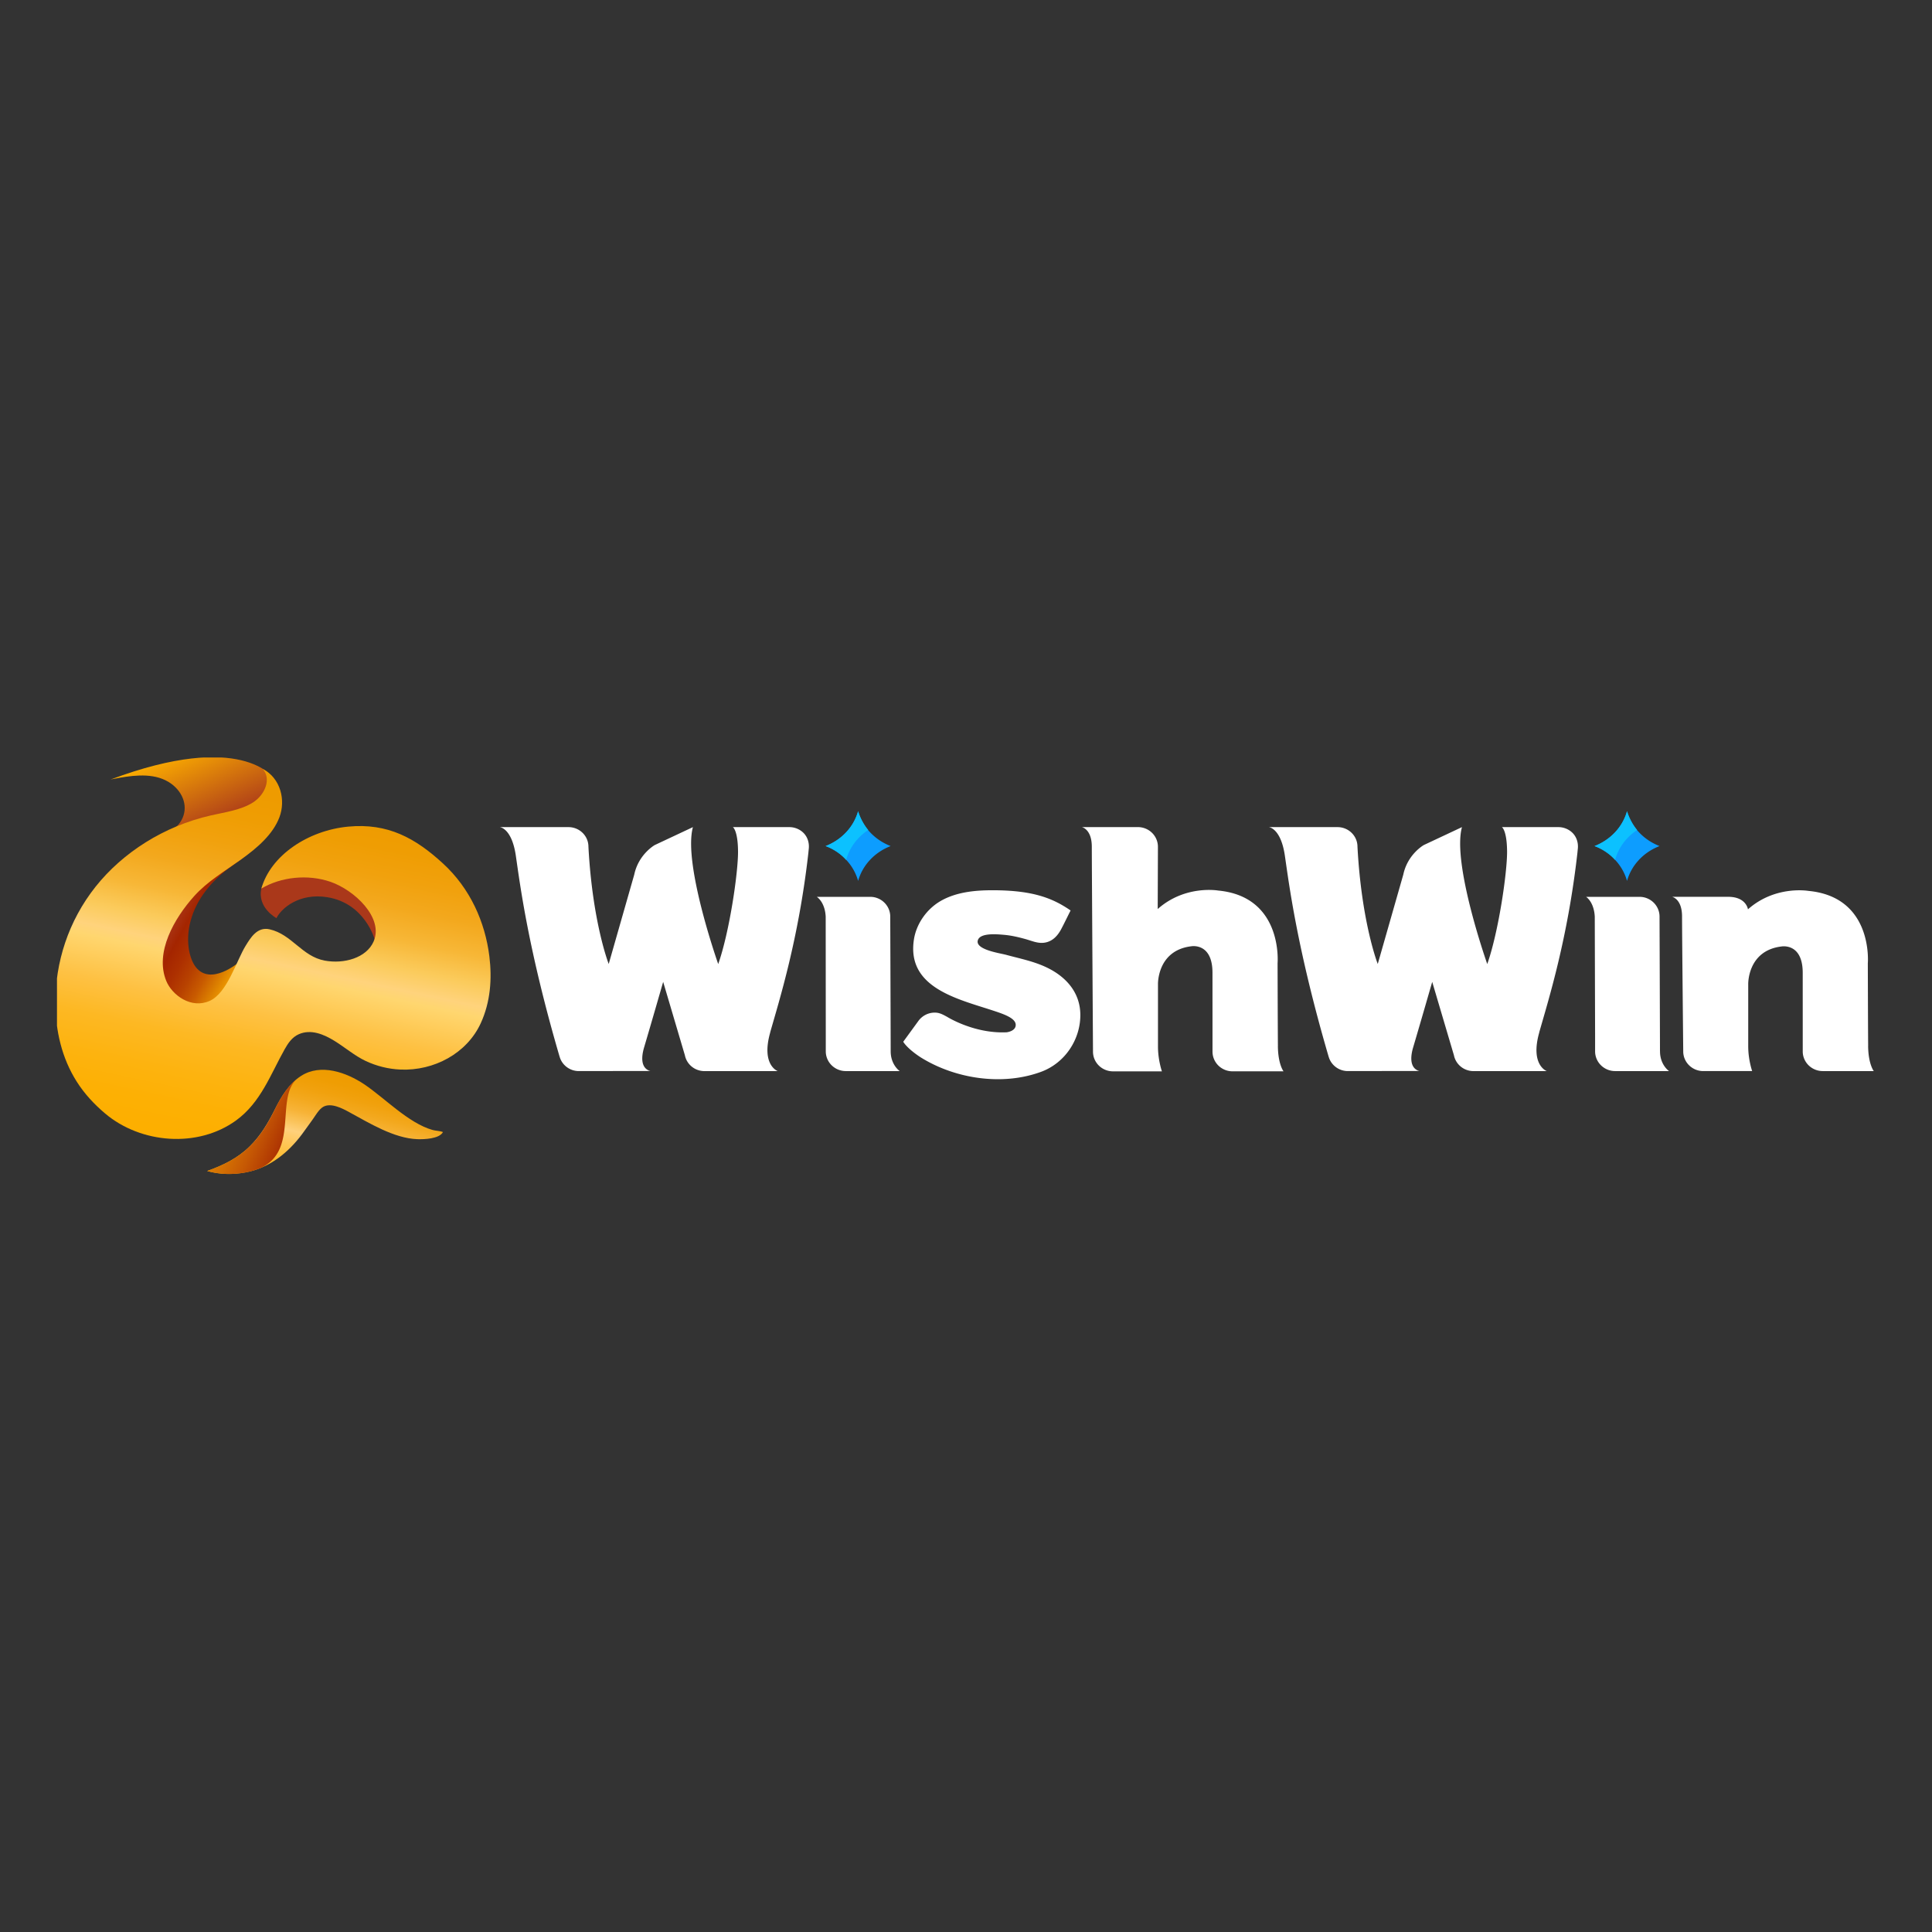 <?xml version="1.0" encoding="UTF-8" standalone="no"?> <svg xmlns="http://www.w3.org/2000/svg" xmlns:svg="http://www.w3.org/2000/svg" width="207mm" height="207mm" viewBox="0 0 207 207" version="1.1" id="svg1" xml:space="preserve"><rect x="0" y="0" width="207" height="207" fill="#333333" stroke="none"/><defs id="defs1"><style id="style1-5"> .cls-1 { fill: #f5f5f5; } .cls-1, .cls-2, .cls-3, .cls-4, .cls-5, .cls-6 { stroke-width: 0px; } .cls-2 { fill: none; } .cls-3 { fill: url(#linear-gradient); } .cls-4 { fill: #ff4343; } .cls-5 { fill: url(#linear-gradient-2); } .cls-6 { fill: url(#linear-gradient-3); } </style><style id="style1-4"> .cls-1 { fill: #f5f5f5; } .cls-1, .cls-2, .cls-3, .cls-4, .cls-5, .cls-6 { stroke-width: 0px; } .cls-2 { fill: none; } .cls-3 { fill: url(#linear-gradient); } .cls-4 { fill: #ff4343; } .cls-5 { fill: url(#linear-gradient-2); } .cls-6 { fill: url(#linear-gradient-3); } </style><style id="style1-43">.cls-1{fill:#ff722d;}.cls-2{fill:#614242;}.cls-3{fill:#644646;}</style><linearGradient id="b" x1="52.7" x2="68.889" y1="-4.114" y2="31.75" gradientUnits="userSpaceOnUse"><stop stop-color="#FDAF00" id="stop11"></stop><stop offset="1" stop-color="#AA381A" id="stop12"></stop></linearGradient><linearGradient id="c" x1="51.416" x2="85.596" y1="68.015" y2="86.531" gradientUnits="userSpaceOnUse"><stop stop-color="#AA381A" id="stop13"></stop><stop offset=".18" stop-color="#A42500" id="stop14"></stop><stop offset=".34" stop-color="#AD3000" id="stop15"></stop><stop offset=".5" stop-color="#B84200" id="stop16"></stop><stop offset=".65" stop-color="#C85A00" id="stop17"></stop><stop offset=".8" stop-color="#DB7E00" id="stop18"></stop><stop offset=".95" stop-color="#F3A200" id="stop19"></stop><stop offset="1" stop-color="#FDAF00" id="stop20-9"></stop></linearGradient><linearGradient id="d" x1="111.499" x2="79.245" y1="20.513" y2="170.292" gradientUnits="userSpaceOnUse"><stop stop-color="#EE9B00" id="stop21-7"></stop><stop offset=".08" stop-color="#EF9D03" id="stop22-4"></stop><stop offset=".16" stop-color="#F1A10D" id="stop23"></stop><stop offset=".24" stop-color="#F3A81D" id="stop24"></stop><stop offset=".33" stop-color="#F7B737" id="stop25"></stop><stop offset=".41" stop-color="#FBCB5C" id="stop26"></stop><stop offset=".47" stop-color="#FFD37C" id="stop27"></stop><stop offset=".5" stop-color="#FFD66F" id="stop28"></stop><stop offset=".62" stop-color="#FEC143" id="stop29"></stop><stop offset=".72" stop-color="#FDB823" id="stop30"></stop><stop offset=".83" stop-color="#FDB30F" id="stop31"></stop><stop offset=".92" stop-color="#FDB004" id="stop32"></stop><stop offset="1" stop-color="#FDAF00" id="stop33"></stop></linearGradient><linearGradient id="e" x1="125.531" x2="109.528" y1="138.854" y2="200.829" gradientUnits="userSpaceOnUse"><stop stop-color="#EE9B00" id="stop34"></stop><stop offset=".08" stop-color="#EF9D03" id="stop35"></stop><stop offset=".16" stop-color="#F1A10D" id="stop36"></stop><stop offset=".24" stop-color="#F3A81D" id="stop37"></stop><stop offset=".33" stop-color="#F7B337" id="stop38"></stop><stop offset=".41" stop-color="#FBC45C" id="stop39"></stop><stop offset=".47" stop-color="#FFD17C" id="stop40"></stop><stop offset=".5" stop-color="#FFCD6F" id="stop41"></stop><stop offset=".62" stop-color="#FEC143" id="stop42"></stop><stop offset=".72" stop-color="#FDB823" id="stop43"></stop><stop offset=".83" stop-color="#FDB30F" id="stop44"></stop><stop offset=".92" stop-color="#FDB004" id="stop45"></stop><stop offset="1" stop-color="#FDAF00" id="stop46"></stop></linearGradient><linearGradient id="f" x1="75.819" x2="102.097" y1="157.915" y2="168.95" gradientUnits="userSpaceOnUse"><stop stop-color="#DA7B04" id="stop47"></stop><stop offset=".18" stop-color="#D47103" id="stop48"></stop><stop offset=".48" stop-color="#C65904" id="stop49"></stop><stop offset=".85" stop-color="#AF3603" id="stop50"></stop><stop offset=".93" stop-color="#AA2D03" id="stop51"></stop></linearGradient><clipPath id="a"><path fill="#ffffff" d="M 0.68,0.116 H 785.593 V 183.724 H 0.68 Z" id="path51"></path></clipPath></defs><style id="style1"> #eeaJGK8nXtb14 {animation: eeaJGK8nXtb14_c_o 6000ms linear infinite normal forwards}@keyframes eeaJGK8nXtb14_c_o { 0% {opacity: 0} 23.333% {opacity: 1} 76.167% {opacity: 0.187} 98.333% {opacity: 0} 100% {opacity: 0}} #eeaJGK8nXtb29 {animation: eeaJGK8nXtb29_c_o 6000ms linear infinite normal forwards}@keyframes eeaJGK8nXtb29_c_o { 0% {opacity: 0} 40% {opacity: 0} 78.333% {opacity: 0} 100% {opacity: 0}} #eeaJGK8nXtb37 {animation: eeaJGK8nXtb37_c_o 6000ms linear infinite normal forwards}@keyframes eeaJGK8nXtb37_c_o { 0% {opacity: 0} 48.333% {opacity: 0} 55% {opacity: 1} 60% {opacity: 0} 100% {opacity: 0}} #eeaJGK8nXtb38 {animation: eeaJGK8nXtb38_c_o 6000ms linear infinite normal forwards}@keyframes eeaJGK8nXtb38_c_o { 0% {opacity: 0} 60% {opacity: 0} 65% {opacity: 1} 70% {opacity: 0} 100% {opacity: 0}} #eeaJGK8nXtb39 {animation: eeaJGK8nXtb39_c_o 6000ms linear infinite normal forwards}@keyframes eeaJGK8nXtb39_c_o { 0% {opacity: 0} 71.667% {opacity: 0} 76.667% {opacity: 1} 81.667% {opacity: 0} 100% {opacity: 0}} </style><style id="style1-9">.a{fill:#fff}.b{fill:#b74c96}</style><style id="style28">.a{fill:#fff}.b{fill:url(#g1)}.c{fill:url(#g2)}.d{fill:url(#g3)}.e{fill:url(#g4)}.f{fill:url(#g5)}.g{fill:url(#g6)}.h{fill:url(#g7)}.i{fill:url(#g8)}.j{fill:url(#g9)}.k{fill:url(#g10)}.l{fill:url(#g11)}.m{fill:url(#g12)}.n{fill:url(#g13)}.o{fill:url(#g14)}</style><style id="style1-7">tspan { white-space:pre }</style><style type="text/css" id="style1-3"> .st0{fill:#FFFFFF;} </style><style type="text/css" id="style1-8"> .st0{fill:#FFFFFF;} .st1{fill:#00C2BB;} </style><style type="text/css" id="style1-90"> .st0{fill:none;} .st1{fill:#FFFFFF;} .st2{fill:#E2657E;} .st3{fill:#410971;} .st4{fill:#E07187;} </style><style type="text/css" id="style1-1"> .st0{fill:#000E1D;} .st1{fill:url(#SVGID_1_);} .st2{fill:#071617;} .st3{fill:url(#SVGID_00000178925370731367183740000004862765522490256277_);} .st4{fill:url(#SVGID_00000035506754162985629330000000398114460780935575_);} .st5{fill:url(#SVGID_00000020365939711373037640000015807199577845425591_);} .st6{fill:url(#SVGID_00000123414964124142746280000008241941741255995542_);} .st7{fill:url(#SVGID_00000060743151797383863030000003069184689627800732_);} .st8{fill:url(#SVGID_00000022559206921629787050000009704624291784459704_);} .st9{fill:url(#SVGID_00000101814337232417862750000010509252843944153765_);} .st10{fill:url(#SVGID_00000151524652961807400620000006666240128250860442_);} .st11{fill:url(#SVGID_00000111165761626412879560000010223244168612511399_);} .st12{fill:#08070C;} .st13{fill:url(#SVGID_00000112629442832477790810000006578490514516650668_);} .st14{fill:url(#SVGID_00000094610980988804227610000001079151702867583919_);} .st15{fill:url(#SVGID_00000081639328280368050290000001492771467482511244_);} .st16{fill:#B63725;} .st17{fill:url(#SVGID_00000125588387968728664360000016768065933624372662_);} .st18{opacity:0.44;} .st19{fill:url(#SVGID_00000152973338110659606830000001261164076914740147_);} .st20{fill:url(#SVGID_00000115496076142111554270000016695067747770681779_);} .st21{fill:url(#SVGID_00000114072569295086756250000014611206264438946713_);} .st22{fill:url(#SVGID_00000108283371616158071790000015832135885562280344_);} .st23{fill:url(#SVGID_00000054244057101877912330000016095532703678100648_);} .st24{fill:url(#SVGID_00000089543923382959966930000008190903632215998880_);} .st25{fill:url(#SVGID_00000100354645429073266430000008336996590651842218_);} .st26{fill:url(#SVGID_00000069371179051625782360000004786995325754400949_);} .st27{fill:url(#SVGID_00000159457878747981210600000009807512016881403051_);} .st28{fill:url(#SVGID_00000143612393653035576840000002456606443092734133_);} .st29{fill:url(#SVGID_00000023977077362776143130000001925950675762566334_);} .st30{fill:url(#SVGID_00000018235317622355313620000016036940898633829035_);} .st31{fill:url(#SVGID_00000109711095335476725790000003562435069817304482_);} .st32{fill:url(#SVGID_00000035522614368725815560000006577751122060159154_);} .st33{fill:url(#SVGID_00000039111370818007222390000009447808129455421056_);} .st34{fill:url(#SVGID_00000124884768668469575280000013253191462164331183_);} .st35{fill:url(#SVGID_00000132049039033748257060000012692301477428133023_);} .st36{fill:url(#SVGID_00000099634889175708989910000015002915938459727783_);} .st37{fill:url(#SVGID_00000020377337513011392420000014881430745969347773_);} .st38{fill:url(#SVGID_00000183963858676644255100000018419497424534854296_);} .st39{fill:url(#SVGID_00000010274162417882919290000014916599248050236291_);} .st40{fill:url(#SVGID_00000088117879631962949360000014303495710154178487_);} .st41{fill:url(#SVGID_00000057835402124785140160000004134854913841077156_);} .st42{fill:url(#SVGID_00000049933862776895265740000005178566286418125238_);} .st43{fill:url(#SVGID_00000055679755052675750330000012302962671662987967_);} .st44{fill:url(#SVGID_00000118370924225571566200000017146024623551737489_);} .st45{fill:url(#SVGID_00000059269301603632492330000014720450431328629916_);} .st46{fill:url(#SVGID_00000163038400706296493750000008741218648525863832_);} .st47{opacity:0.44;fill:url(#SVGID_00000000901366737775735210000006050115120683195063_);enable-background:new ;} .st48{fill:url(#SVGID_00000100353031170155165410000011040200607919642496_);} .st49{fill:url(#SVGID_00000087413774071909228480000000125157881020701344_);} .st50{fill:url(#SVGID_00000021091042758798694140000002407018468853940640_);} .st51{fill:url(#SVGID_00000023242136652844384080000009351115949130030467_);} .st52{fill:url(#SVGID_00000096761923152591876990000008441653520296113296_);} .st53{fill:url(#SVGID_00000040553157515642121940000011981184721916240318_);} .st54{opacity:0.44;fill:url(#SVGID_00000111171484065274165670000005597993248304174988_);enable-background:new ;} .st55{fill:url(#SVGID_00000067206052972696333470000016326942562781130677_);} .st56{fill:url(#SVGID_00000078736283226298216790000010698036399512327043_);} .st57{fill:url(#SVGID_00000021836416753890185070000011819891366007439492_);} .st58{fill:url(#SVGID_00000180330985502719970930000003319714855798906032_);} .st59{fill:url(#SVGID_00000044888168389089696720000003259605412740644002_);} .st60{fill:url(#SVGID_00000050635563873091261160000003306020346287052422_);} .st61{opacity:0.44;fill:url(#SVGID_00000119108467074819410210000000217090626435967112_);enable-background:new ;} .st62{fill:url(#SVGID_00000135680620595611322440000007164718567728788098_);} .st63{fill:url(#SVGID_00000047037959899798610680000005663908215602405791_);} .st64{fill:url(#SVGID_00000118358869945352403600000004143657866883838101_);} .st65{fill:url(#SVGID_00000134953884185994480180000004378347850777988224_);} .st66{fill:url(#SVGID_00000155126374597920501890000014486191055761357753_);} .st67{fill:url(#SVGID_00000097480977676181056410000012801823132145099663_);} .st68{fill:url(#SVGID_00000072977443582186322900000008651087393367239103_);} .st69{fill:url(#SVGID_00000169525477678728430670000004858988574877334174_);} .st70{fill:url(#SVGID_00000042011914754393872360000011587489769249633970_);} .st71{fill:url(#SVGID_00000011002314911035400850000006842274773722332545_);} .st72{fill:url(#SVGID_00000145021964100612624800000007325160352457601167_);} .st73{fill:url(#SVGID_00000073708381697924789210000013085313732662453399_);} .st74{fill:url(#SVGID_00000030485408698746633580000002873421267468236476_);} .st75{fill:url(#SVGID_00000129198594123821119220000007778032355400380582_);} .st76{fill:url(#SVGID_00000123437582145151068180000003147785042455905691_);} .st77{fill:url(#SVGID_00000137090724459123441670000013584184934158292901_);} .st78{fill:url(#SVGID_00000081621670158632046180000008465630855205576603_);} .st79{fill:url(#SVGID_00000008856654448305993810000013721164274350224572_);} .st80{fill:url(#SVGID_00000080925778627826530040000014512080165815698362_);} .st81{fill:url(#SVGID_00000047746716833847672850000016242661342141536144_);} .st82{opacity:0.44;fill:url(#SVGID_00000031169007307369206790000007129715655457208465_);enable-background:new ;} .st83{fill:url(#SVGID_00000090293974081664503790000001731527568423834297_);} .st84{fill:url(#SVGID_00000068662666559929538540000010329717294217059771_);} .st85{fill:url(#SVGID_00000101093638614614318450000009069460481616792457_);} .st86{fill:url(#SVGID_00000098922377923199697460000010162609800426344576_);} .st87{fill:url(#SVGID_00000084524747677518517290000003081975001115113608_);} .st88{fill:#391212;} .st89{fill:url(#SVGID_00000183944063366326741580000011778963767700303507_);} .st90{opacity:0.58;fill:url(#SVGID_00000170983457583443955470000005448603611877555086_);enable-background:new ;} .st91{fill:url(#SVGID_00000116216401725009612410000008411619204794342067_);} .st92{fill:url(#SVGID_00000050633209198390739140000004151778142432345231_);} .st93{fill:url(#SVGID_00000132768616396712465030000013067926131504979342_);} .st94{fill:url(#SVGID_00000043443349646641901110000002237690937734820997_);} .st95{fill:url(#SVGID_00000166663707718600031910000008767893553810630314_);} .st96{fill:url(#SVGID_00000104705908962023595310000009442136262925577150_);} .st97{fill:url(#SVGID_00000131365327640447637470000004145557172447002011_);} .st98{opacity:0.58;} .st99{fill:url(#SVGID_00000044900048608784165920000009169547071799871156_);} .st100{fill:url(#SVGID_00000060714800756082543330000004225102119172617113_);} .st101{fill:#FEC32D;} </style><g style="fill:none" id="g8" transform="matrix(0.248,0,0,0.244,5.937,81.131)"><g clip-path="url(#a)" id="g11"><path fill="#ffffff" d="m 308.801,120.82 c 3.904,-13.962 12.295,-40.91 16.508,-78.926 0.06,-0.667 0.119,-1.25 0.167,-1.726 0.274,-2.678 -0.595,-5.416 -2.583,-7.225 a 8.62,8.62 0 0 0 -5.808,-2.25 h -24.4 c 0,0 2.142,1.322 2.225,10.582 0.084,9.26 -3.654,35.35 -8.558,49.55 0,0 -15.306,-44.04 -10.926,-60.131 l -16.485,7.867 c 0,0 -6.999,3.987 -8.868,12.986 L 239.04,90.79 c 0,0 -7.011,-18.128 -8.76,-51.49 0,-4.762 -3.857,-8.606 -8.618,-8.606 h -29.661 c 0,0 5.154,0.416 6.903,12.485 1.75,12.081 5.226,40.743 18.89,88.222 h 0.012 c 0.976,3.69 4.332,6.415 8.32,6.415 l 31.029,-0.047 c 0,0 -5.689,-0.536 -2.797,-10.439 2.893,-9.903 8.213,-28.685 8.213,-28.685 l 9.379,32.22 a 8.612,8.612 0 0 0 8.463,6.963 h 31.649 c 0,0 -7.261,-2.618 -3.238,-16.997 z m 52.061,8.32 c 0,-5.999 -0.19,-59.156 -0.19,-59.156 0,-4.796 -3.88,-8.677 -8.653,-8.677 h -23.091 c 0,0 3.511,2.119 3.856,8.677 l 0.036,52.919 v 6.237 c 0,4.797 3.88,8.677 8.653,8.677 h 23.281 c 0,0 -3.892,-2.69 -3.892,-8.677 z m 332.355,0 c 0,-5.999 -0.191,-59.156 -0.191,-59.156 0,-4.796 -3.88,-8.677 -8.653,-8.677 h -23.091 c 0,0 3.416,2.119 3.761,8.677 l 0.143,52.919 v 6.237 c 0,4.797 3.88,8.677 8.653,8.677 h 23.282 c 0,0 -3.892,-2.69 -3.892,-8.677 z M 410.353,86.683 c -2.332,-0.654 -13.366,-2.237 -11.783,-6.475 1.19,-3.201 8.486,-2.452 11.057,-2.237 3.238,0.261 6.416,1.023 9.534,1.904 2.797,0.797 5.464,2.083 8.439,1.512 3.345,-0.631 5.487,-3.119 6.987,-6.011 1.381,-2.666 2.666,-5.392 3.999,-8.082 -7.927,-5.57 -16.628,-8.88 -33.767,-8.88 -7.558,0 -15.64,0.798 -22.306,4.678 -6.022,3.512 -10.51,9.94 -11.593,16.83 -3.356,21.39 19.032,26.234 34.446,31.423 4.107,1.381 9.403,3.166 9.51,6.083 0.107,2.916 -3.892,3.356 -3.892,3.356 -14.045,0.702 -25.709,-6.761 -25.709,-6.761 -1.94,-1.071 -3.345,-1.88 -5.368,-1.88 -2.893,0 -5.452,1.428 -7.035,3.606 l -6.594,9.201 c 2.167,3.452 7.606,6.88 7.606,6.88 14.854,9.415 35.279,12.581 52.002,6.296 10.379,-3.892 17.128,-14.402 16.902,-25.412 -0.191,-8.903 -5.44,-15.485 -13.057,-19.639 -6.13,-3.333 -12.736,-4.547 -19.366,-6.404 z m 117.8,40.148 c -0.072,-8.094 -0.143,-36.41 -0.143,-36.41 0,0 2.452,-29.173 -25.65,-31.875 0,0 -14.319,-2.571 -26.138,8.117 l 0.095,-27.328 a 8.653,8.653 0 0 0 -8.653,-8.653 h -24.222 c 0,0 4.309,0.857 4.309,8.653 0,7.796 0.512,89.948 0.512,89.948 a 8.654,8.654 0 0 0 8.653,8.653 h 21.127 c 0,0 -1.702,-4.928 -1.702,-10.855 v -27.46 c 0,0 -0.369,-14.794 14.378,-16.603 0,0 9.153,-1.726 9.165,11.569 0.012,13.295 0.012,34.684 0.012,34.684 a 8.653,8.653 0 0 0 8.653,8.653 h 22.032 c 0,0 -2.369,-3.023 -2.44,-11.129 z m 255,-0.096 c -0.072,-8.069 -0.143,-36.278 -0.143,-36.278 0,0 2.452,-29.066 -25.65,-31.756 0,0 -14.319,-2.56 -26.138,8.093 0,0 -0.678,-5.499 -8.558,-5.499 h -24.222 c 0,0 4.309,0.845 4.309,8.63 0,7.784 0.512,59.262 0.512,59.262 0,4.761 3.88,8.63 8.653,8.63 h 21.127 c 0,0 -1.702,-4.916 -1.702,-10.82 V 99.645 c 0,0 -0.369,-14.747 14.378,-16.544 0,0 9.153,-1.714 9.165,11.533 0.012,13.248 0.012,34.553 0.012,34.553 0,4.761 3.88,8.63 8.653,8.63 h 22.032 c 0,0 -2.369,-3.024 -2.44,-11.082 z M 641.048,120.82 c 3.904,-13.962 12.295,-40.91 16.508,-78.926 0.06,-0.667 0.119,-1.25 0.167,-1.726 0.274,-2.678 -0.595,-5.416 -2.583,-7.225 a 8.62,8.62 0 0 0 -5.808,-2.25 h -24.4 c 0,0 2.142,1.322 2.225,10.582 0.084,9.26 -3.654,35.35 -8.558,49.55 0,0 -15.306,-44.04 -10.926,-60.131 l -16.485,7.867 c 0,0 -6.999,3.987 -8.867,12.986 L 571.287,90.79 c 0,0 -7.011,-18.128 -8.76,-51.49 0,-4.762 -3.857,-8.606 -8.618,-8.606 h -29.661 c 0,0 5.154,0.416 6.904,12.485 1.749,12.081 5.225,40.743 18.889,88.222 h 0.012 c 0.976,3.69 4.332,6.415 8.32,6.415 l 31.03,-0.047 c 0,0 -5.69,-0.536 -2.798,-10.439 2.893,-9.903 8.213,-28.685 8.213,-28.685 l 9.379,32.22 a 8.612,8.612 0 0 0 8.463,6.963 h 31.649 c 0,0 -7.261,-2.618 -3.238,-16.997 z" id="path1"></path><path fill="#0d9dff" d="m 346.795,54.308 a 22.437,22.437 0 0 0 -5.13,-9.212 24.004,24.004 0 0 0 -8.915,-6.083 c 3.428,-1.356 6.487,-3.44 8.915,-6.094 2.428,-2.654 4.19,-5.808 5.13,-9.212 a 22.436,22.436 0 0 0 5.13,9.212 c 2.44,2.655 5.487,4.738 8.915,6.094 -3.428,1.345 -6.487,3.428 -8.915,6.083 a 22.437,22.437 0 0 0 -5.13,9.212 z" id="path2"></path><path fill="#0cc1ff" d="m 351.14,31.967 a 25.882,25.882 0 0 1 -4.357,-8.26 22.436,22.436 0 0 1 -5.13,9.212 c -2.44,2.655 -5.487,4.738 -8.915,6.094 3.476,1.25 6.547,3.345 8.891,6.083 1.429,-5.309 4.797,-9.95 9.511,-13.129 z" id="path3"></path><path fill="#0d9dff" d="m 678.982,54.308 a 22.448,22.448 0 0 0 -5.13,-9.212 24.019,24.019 0 0 0 -8.915,-6.082 c 3.427,-1.357 6.486,-3.44 8.915,-6.095 2.428,-2.654 4.189,-5.808 5.13,-9.212 a 22.435,22.435 0 0 0 5.129,9.212 c 2.441,2.655 5.488,4.738 8.915,6.095 -3.427,1.344 -6.486,3.427 -8.915,6.082 a 22.435,22.435 0 0 0 -5.129,9.212 z" id="path4"></path><path fill="#0cc1ff" d="m 683.338,31.967 a 25.882,25.882 0 0 1 -4.357,-8.26 22.435,22.435 0 0 1 -5.129,9.212 c -2.441,2.655 -5.488,4.738 -8.915,6.095 3.475,1.25 6.546,3.344 8.891,6.082 1.428,-5.309 4.796,-9.95 9.51,-13.129 z" id="path5"></path><path fill="url(#b)" d="m 23.745,9.816 c 0,0 1.534,-0.354 4.02,-0.794 7.17,-1.26 15.849,-2.135 22.267,2.612 5.386,3.983 7.483,10.591 4.384,16.107 -1.428,2.55 -4.045,5.05 -8.773,6.546 -12.593,3.97 36.895,-0.831 36.895,-0.831 L 94.128,9.077 c 0,0 -13.55,-20.915 -70.37,0.745 L 23.745,9.81 Z" id="path6" style="fill:url(#b)"></path><path fill="#aa381a" d="m 138.005,80.195 c 0,0 -4.176,-16.076 -20.595,-18.732 -11.998,-1.948 -19.775,4.79 -21.91,9.196 0,0 -8.366,-4.517 -6.537,-12.968 1.828,-8.45 36.212,-17 36.212,-17 l 23.62,30.662 -10.802,8.824 v 0.012 z" id="path7"></path><path fill="url(#c)" d="m 79.212,90.067 c 0,0 -12.21,10.641 -18.666,1.948 -4.947,-6.658 -7.277,-28.318 16.894,-45.151 24.171,-16.833 -36.657,8.55 -36.657,8.55 l -10.908,33.474 20.915,22.275 30.802,-0.888 -2.392,-20.24 0.012,0.026 z" id="path8" style="fill:url(#c)"></path><path fill="url(#d)" d="M 88.969,57.69 C 93,43.08 109.176,32.154 126.452,30.478 c 17.277,-1.675 29.131,5.125 40.959,16.145 11.829,11.007 18.235,25.823 20.063,40.758 1.209,9.897 0.476,20.122 -3.701,29.385 -5.998,13.309 -20.244,21.022 -34.753,20.383 -5.185,-0.224 -10.319,-1.539 -14.991,-3.773 -4.671,-2.227 -8.873,-5.931 -13.406,-8.779 -4.553,-2.861 -10.188,-5.349 -15.505,-2.954 -2.912,1.316 -4.621,3.977 -6.042,6.527 -6.093,10.977 -10.307,23.404 -21.022,31.315 C 61.461,171.74 36.883,169.673 21.51,156.47 16.732,152.369 12.543,147.79 9.205,142.435 2.705,132.035 0.1,120.054 0,108.228 -0.13,90.11 5.63,71.856 17.358,56.853 29.093,41.838 46.895,30.248 67.14,25.557 c 6.237,-1.446 12.906,-2.327 18.115,-5.634 5.21,-3.3 8.222,-10.38 4.284,-14.804 7.814,4.095 10.044,13.774 7.22,21.294 -2.812,7.508 -9.556,13.415 -16.557,18.496 -7,5.076 -14.609,9.717 -20.163,15.977 -8.717,9.835 -17.183,24.819 -12.154,37.334 2.523,6.285 10.789,12.409 18.76,8.779 7.627,-3.474 11.553,-17.677 15.574,-24.272 2.085,-3.407 4.946,-8.39 10.307,-7.167 9.662,2.221 13.957,11.9 23.845,13.75 8.228,1.545 17.959,-1.117 21.096,-8.389 4.477,-10.405 -8.284,-22.61 -18.679,-26.227 -9.687,-3.37 -21.297,-2.209 -29.832,2.99 v 0.013 l 0.013,-0.006 z" id="path9" style="fill:url(#d)"></path><path fill="url(#e)" d="m 167.43,164.597 c -1.535,3.003 -8.203,3.226 -11.078,3.121 -10.106,-0.379 -20.77,-7.092 -29.405,-11.863 -2.956,-1.638 -7.928,-4.331 -11.328,-2.29 -1.841,1.105 -3.375,3.977 -4.609,5.684 -1.509,2.091 -2.955,4.225 -4.477,6.297 -5.905,8.054 -14.008,14.755 -24.102,16.716 -5.78,1.135 -11.603,0.961 -16.87,-0.571 6.957,-2.525 13.157,-5.578 18.404,-10.833 4.816,-4.815 7.953,-10.306 10.908,-16.344 2.668,-5.46 6.037,-11.174 11.265,-14.58 8.535,-5.578 19.575,-1.521 27.214,3.642 8.767,5.944 19.13,17.093 29.575,20.097 1.472,0.428 3.087,0.335 4.515,0.936 z" id="path10" style="fill:url(#e)"></path><path fill="url(#f)" d="m 104.004,141.534 c -4.033,3.438 -6.85,8.29 -9.124,12.968 -2.955,6.037 -6.093,11.522 -10.908,16.349 -5.241,5.256 -11.46,8.302 -18.404,10.84 3.927,1.154 8.178,1.532 12.474,1.185 h 0.081 a 38.19,38.19 0 0 0 4.309,-0.608 32.522,32.522 0 0 0 6.487,-2.004 c 15.993,-7.818 6.312,-30.037 15.085,-38.711 l -0.013,-0.025 z" id="path11" style="fill:url(#f)"></path></g></g></svg> 